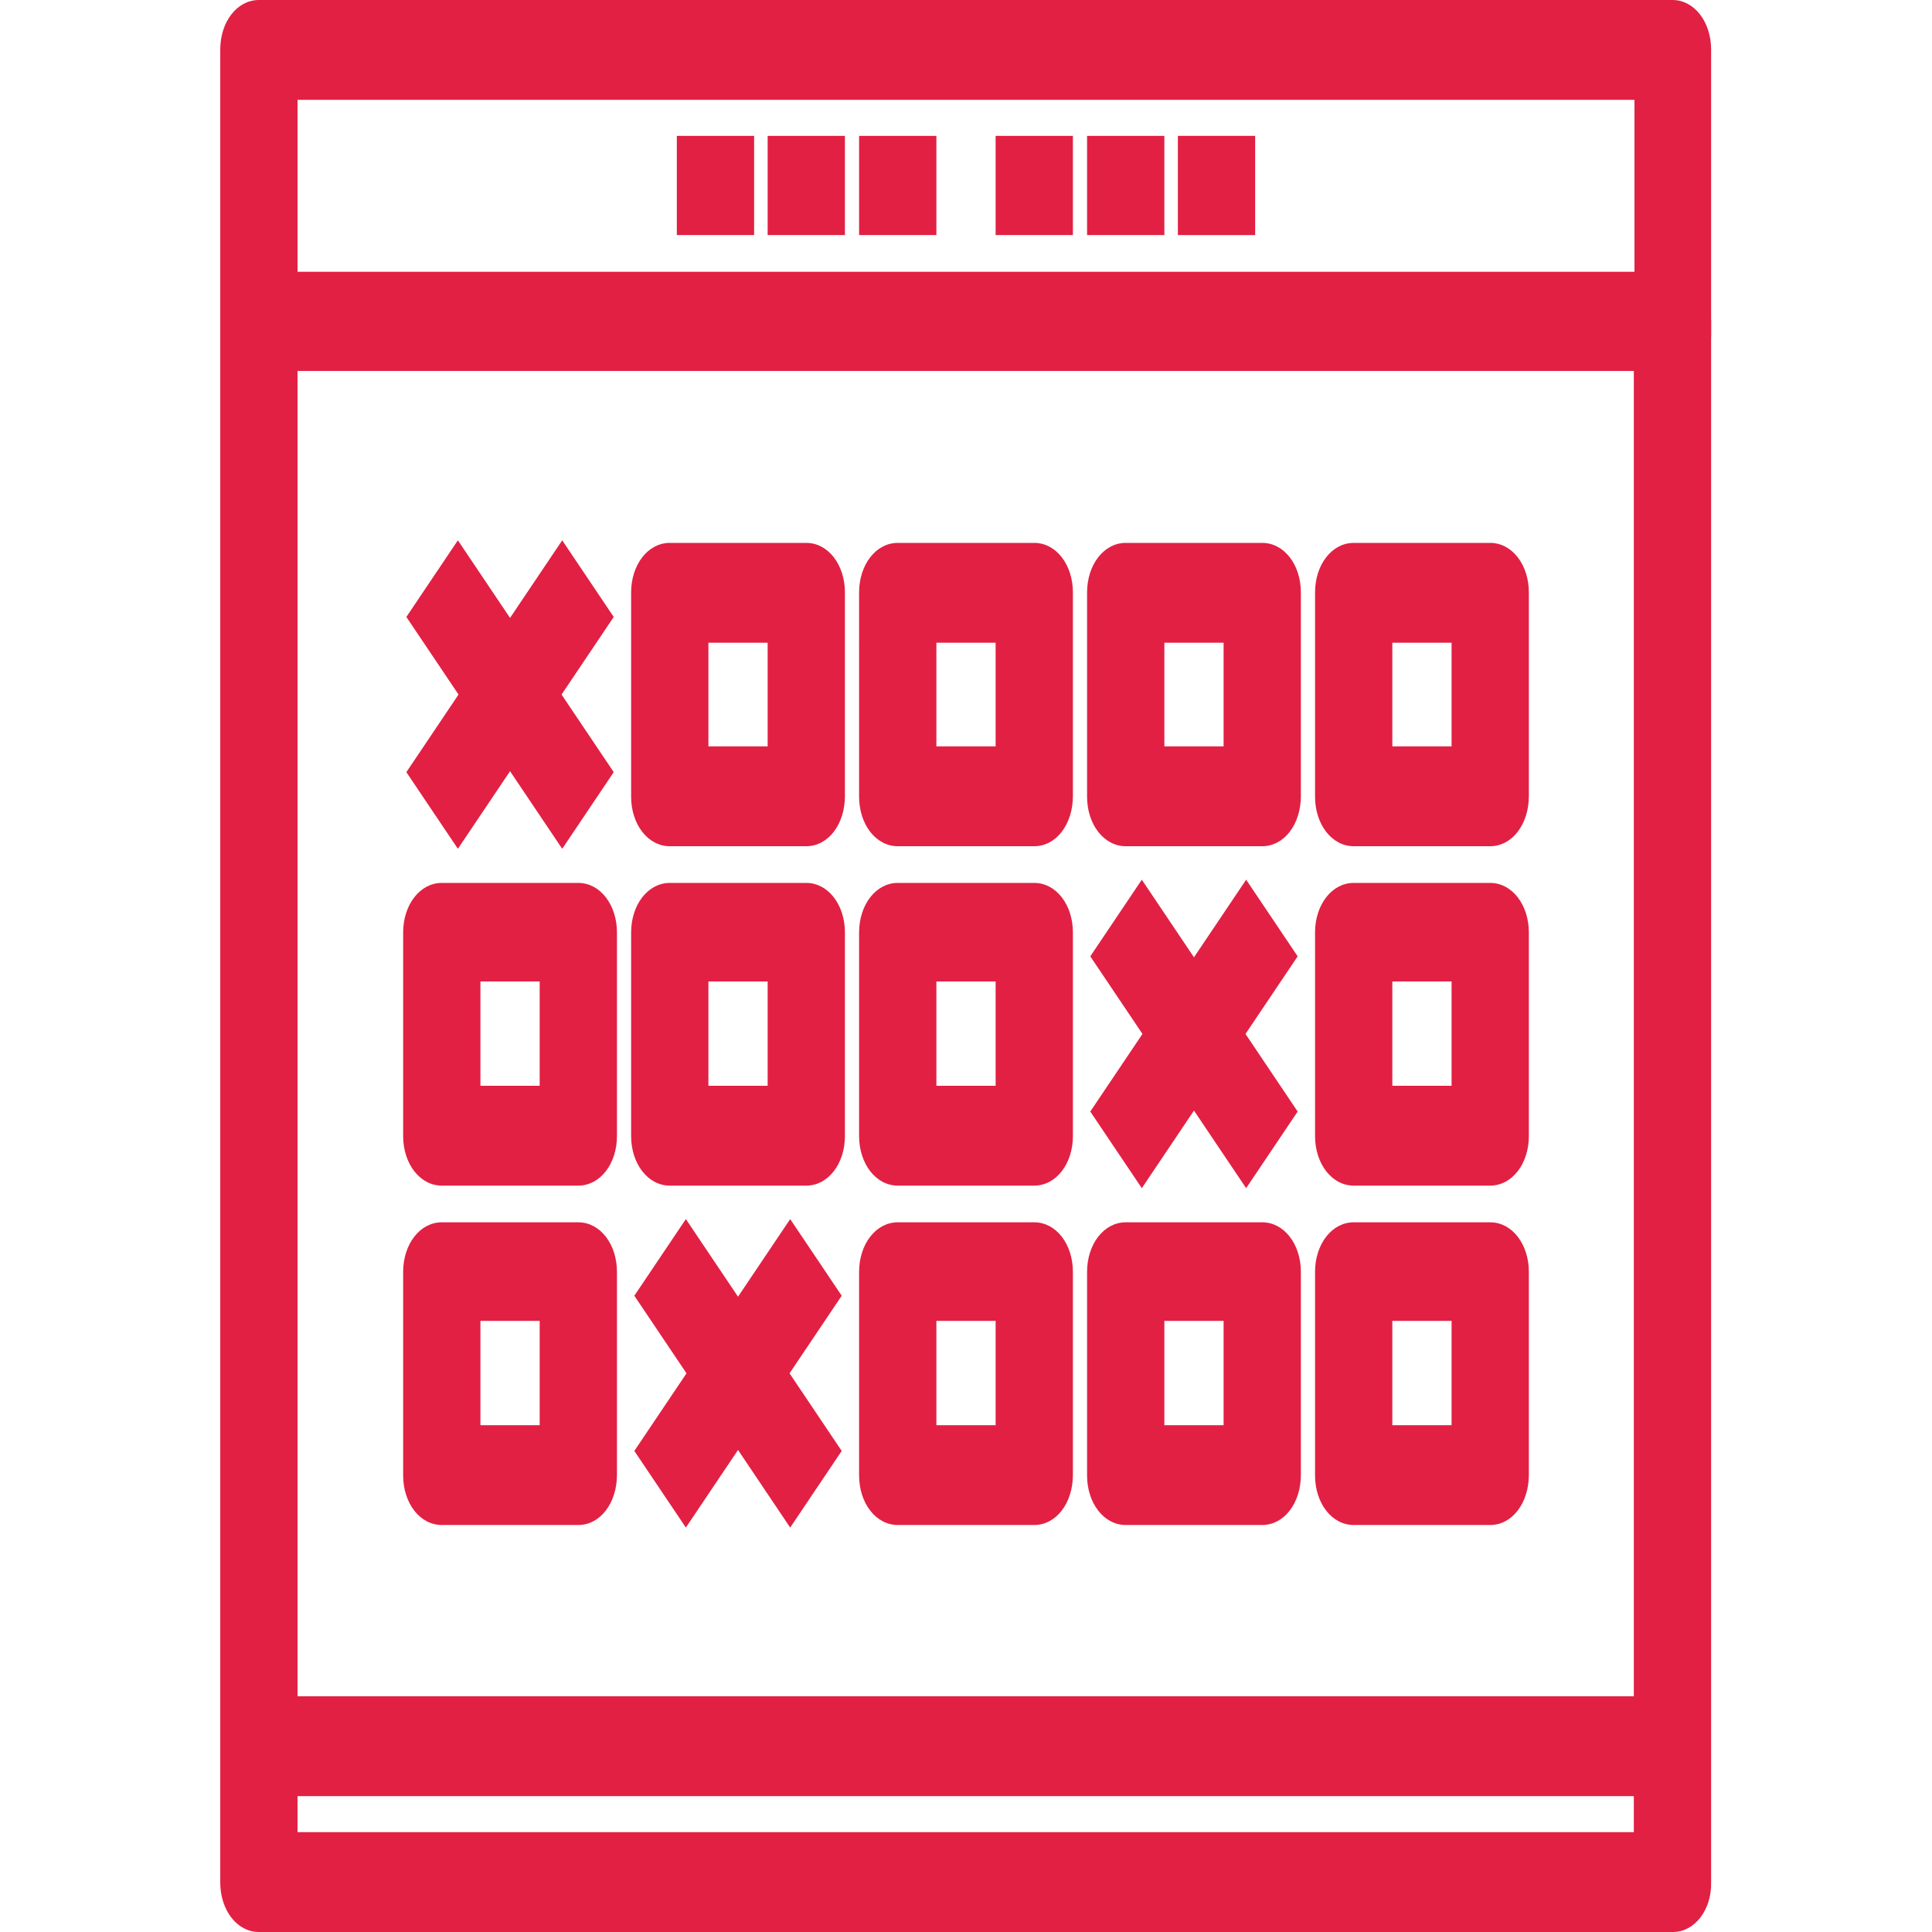 <?xml version="1.0" encoding="utf-8"?>
<!-- Generator: Adobe Illustrator 21.0.0, SVG Export Plug-In . SVG Version: 6.00 Build 0)  -->
<svg version="1.1" id="Layer_1" xmlns="http://www.w3.org/2000/svg" xmlns:xlink="http://www.w3.org/1999/xlink" x="0px" y="0px"
	 viewBox="0 0 300 300" style="enable-background:new 0 0 300 300;" xml:space="preserve">
<style type="text/css">
	.st0{fill:#E22043;}
</style>
<g>
	<g>
		<g>
			<g>
				<g>
					<path class="st0" d="M259.8,297.5H40.2c-2,0-3.5-2.4-3.5-5.3V49.9c0-2.9,1.6-5.3,3.5-5.3h219.5c2,0,3.5,2.4,3.5,5.3v242.4
						C263.3,295.2,261.7,297.5,259.8,297.5z M43.8,287h212.4V55.2H43.8V287z"/>
					<path class="st0" d="M259.8,300H40.2c-3.4,0-6-3.4-6-7.7V49.9c0-4.3,2.6-7.7,6-7.7h219.5c3.4,0,6,3.4,6,7.7v242.4
						C265.8,296.6,263.1,300,259.8,300z M259.8,47.1l-219.5,0c-0.2,0.1-1.1,1-1.1,2.8v242.4c0,1.8,0.8,2.8,1.1,2.8l219.5,0
						c0.3-0.1,1.1-1,1.1-2.8V49.9C260.8,48.1,260,47.1,259.8,47.1z M258.7,289.5H41.3V52.7h217.4V289.5z M46.2,284.5h207.5V57.6
						H46.2V284.5z"/>
				</g>
			</g>
			<g>
				<g>
					<path class="st0" d="M125.2,128.9H104c-2,0-3.5-2.4-3.5-5.3V92c0-2.9,1.6-5.3,3.5-5.3h21.2c2,0,3.5,2.4,3.5,5.3v31.6
						C128.8,126.6,127.2,128.9,125.2,128.9z M107.5,118.4h14.2V97.3h-14.2V118.4z"/>
					<path class="st0" d="M125.2,131.4H104c-3.4,0-6-3.4-6-7.7V92c0-4.3,2.6-7.7,6-7.7h21.2c3.4,0,6,3.4,6,7.7v31.6
						C131.2,128,128.6,131.4,125.2,131.4z M125.2,89.2l-21.2,0c-0.2,0.1-1.1,1-1.1,2.8v31.6c0,1.8,0.8,2.8,1.1,2.8l21.2,0
						c0.3-0.1,1.1-1,1.1-2.8V92C126.3,90.3,125.5,89.3,125.2,89.2z M124.1,120.8h-19.1v-26h19.1V120.8z M110,115.9h9.2V99.8H110
						V115.9z"/>
				</g>
			</g>
			<g>
				<g>
					<path class="st0" d="M160.6,128.9h-21.2c-2,0-3.5-2.4-3.5-5.3V92c0-2.9,1.6-5.3,3.5-5.3h21.2c2,0,3.5,2.4,3.5,5.3v31.6
						C164.2,126.6,162.6,128.9,160.6,128.9z M142.9,118.4h14.2V97.3h-14.2V118.4z"/>
					<path class="st0" d="M160.6,131.4h-21.2c-3.4,0-6-3.4-6-7.7V92c0-4.3,2.6-7.7,6-7.7h21.2c3.4,0,6,3.4,6,7.7v31.6
						C166.6,128,164,131.4,160.6,131.4z M160.6,89.2l-21.2,0c-0.2,0.1-1.1,1-1.1,2.8v31.6c0,1.8,0.8,2.8,1.1,2.8l21.2,0
						c0.3-0.1,1.1-1,1.1-2.8V92C161.7,90.3,160.9,89.3,160.6,89.2z M159.5,120.8h-19.1v-26h19.1V120.8z M145.4,115.9h9.2V99.8h-9.2
						V115.9z"/>
				</g>
			</g>
			<g>
				<g>
					<path class="st0" d="M196,128.9h-21.2c-2,0-3.5-2.4-3.5-5.3V92c0-2.9,1.6-5.3,3.5-5.3H196c2,0,3.5,2.4,3.5,5.3v31.6
						C199.6,126.6,198,128.9,196,128.9z M178.3,118.4h14.2V97.3h-14.2V118.4z"/>
					<path class="st0" d="M196,131.4h-21.2c-3.4,0-6-3.4-6-7.7V92c0-4.3,2.6-7.7,6-7.7H196c3.4,0,6,3.4,6,7.7v31.6
						C202,128,199.4,131.4,196,131.4z M196,89.2l-21.2,0c-0.2,0.1-1.1,1-1.1,2.8v31.6c0,1.8,0.8,2.8,1.1,2.8l21.2,0
						c0.3-0.1,1.1-1,1.1-2.8V92C197.1,90.3,196.3,89.3,196,89.2z M194.9,120.8h-19.1v-26h19.1V120.8z M180.8,115.9h9.2V99.8h-9.2
						V115.9z"/>
				</g>
			</g>
			<g>
				<g>
					<path class="st0" d="M231.4,128.9h-21.2c-2,0-3.5-2.4-3.5-5.3V92c0-2.9,1.6-5.3,3.5-5.3h21.2c2,0,3.5,2.4,3.5,5.3v31.6
						C235,126.6,233.4,128.9,231.4,128.9z M213.7,118.4h14.2V97.3h-14.2V118.4z"/>
					<path class="st0" d="M231.4,131.4h-21.2c-3.4,0-6-3.4-6-7.7V92c0-4.3,2.6-7.7,6-7.7h21.2c3.4,0,6,3.4,6,7.7v31.6
						C237.4,128,234.8,131.4,231.4,131.4z M231.4,89.2l-21.2,0c-0.2,0.1-1.1,1-1.1,2.8v31.6c0,1.8,0.8,2.8,1.1,2.8l21.2,0
						c0.3-0.1,1.1-1,1.1-2.8V92C232.5,90.3,231.7,89.3,231.4,89.2z M230.4,120.8h-19.1v-26h19.1V120.8z M216.2,115.9h9.2V99.8h-9.2
						V115.9z"/>
				</g>
			</g>
			<g>
				<g>
					<path class="st0" d="M89.8,181.6H68.6c-2,0-3.5-2.4-3.5-5.3v-31.6c0-2.9,1.6-5.3,3.5-5.3h21.2c2,0,3.5,2.4,3.5,5.3v31.6
						C93.3,179.3,91.8,181.6,89.8,181.6z M72.1,171.1h14.2V150H72.1V171.1z"/>
					<path class="st0" d="M89.8,184.1H68.6c-3.4,0-6-3.4-6-7.7v-31.6c0-4.3,2.6-7.7,6-7.7h21.2c3.4,0,6,3.4,6,7.7v31.6
						C95.8,180.7,93.2,184.1,89.8,184.1z M89.8,141.9l-21.2,0c-0.2,0.1-1.1,1-1.1,2.8v31.6c0,1.8,0.8,2.8,1.1,2.8l21.2,0
						c0.3-0.1,1.1-1,1.1-2.8v-31.6C90.9,142.9,90.1,142,89.8,141.9z M88.7,173.5H69.6v-26h19.1V173.5z M74.6,168.6h9.2v-16.2h-9.2
						V168.6z"/>
				</g>
			</g>
			<g>
				<g>
					<path class="st0" d="M125.2,181.6H104c-2,0-3.5-2.4-3.5-5.3v-31.6c0-2.9,1.6-5.3,3.5-5.3h21.2c2,0,3.5,2.4,3.5,5.3v31.6
						C128.8,179.3,127.2,181.6,125.2,181.6z M107.5,171.1h14.2V150h-14.2V171.1z"/>
					<path class="st0" d="M125.2,184.1H104c-3.4,0-6-3.4-6-7.7v-31.6c0-4.3,2.6-7.7,6-7.7h21.2c3.4,0,6,3.4,6,7.7v31.6
						C131.2,180.7,128.6,184.1,125.2,184.1z M125.2,141.9l-21.2,0c-0.2,0.1-1.1,1-1.1,2.8v31.6c0,1.8,0.8,2.8,1.1,2.8l21.2,0
						c0.3-0.1,1.1-1,1.1-2.8v-31.6C126.3,143,125.5,142,125.2,141.9z M124.1,173.5h-19.1v-26h19.1V173.5z M110,168.6h9.2v-16.2H110
						V168.6z"/>
				</g>
			</g>
			<g>
				<g>
					<path class="st0" d="M160.6,181.6h-21.2c-2,0-3.5-2.4-3.5-5.3v-31.6c0-2.9,1.6-5.3,3.5-5.3h21.2c2,0,3.5,2.4,3.5,5.3v31.6
						C164.2,179.3,162.6,181.6,160.6,181.6z M142.9,171.1h14.2V150h-14.2V171.1z"/>
					<path class="st0" d="M160.6,184.1h-21.2c-3.4,0-6-3.4-6-7.7v-31.6c0-4.3,2.6-7.7,6-7.7h21.2c3.4,0,6,3.4,6,7.7v31.6
						C166.6,180.7,164,184.1,160.6,184.1z M160.6,141.9l-21.2,0c-0.2,0.1-1.1,1-1.1,2.8v31.6c0,1.8,0.8,2.8,1.1,2.8l21.2,0
						c0.3-0.1,1.1-1,1.1-2.8v-31.6C161.7,142.9,160.9,142,160.6,141.9z M159.5,173.5h-19.1v-26h19.1V173.5z M145.4,168.6h9.2v-16.2
						h-9.2V168.6z"/>
				</g>
			</g>
			<g>
				<g>
					<path class="st0" d="M231.4,181.6h-21.2c-2,0-3.5-2.4-3.5-5.3v-31.6c0-2.9,1.6-5.3,3.5-5.3h21.2c2,0,3.5,2.4,3.5,5.3v31.6
						C235,179.3,233.4,181.6,231.4,181.6z M213.7,171.1h14.2V150h-14.2V171.1z"/>
					<path class="st0" d="M231.4,184.1h-21.2c-3.4,0-6-3.4-6-7.7v-31.6c0-4.3,2.6-7.7,6-7.7h21.2c3.4,0,6,3.4,6,7.7v31.6
						C237.4,180.7,234.8,184.1,231.4,184.1z M231.4,141.9l-21.2,0c-0.2,0.1-1.1,1-1.1,2.8v31.6c0,1.8,0.8,2.8,1.1,2.8l21.2,0
						c0.3-0.1,1.1-1,1.1-2.8v-31.6C232.5,142.9,231.7,142,231.4,141.9z M230.4,173.5h-19.1v-26h19.1V173.5z M216.2,168.6h9.2v-16.2
						h-9.2V168.6z"/>
				</g>
			</g>
			<g>
				<g>
					<path class="st0" d="M89.8,234.3H68.6c-2,0-3.5-2.4-3.5-5.3v-31.6c0-2.9,1.6-5.3,3.5-5.3h21.2c2,0,3.5,2.4,3.5,5.3V229
						C93.3,231.9,91.8,234.3,89.8,234.3z M72.1,223.8h14.2v-21.1H72.1V223.8z"/>
					<path class="st0" d="M89.8,236.8H68.6c-3.4,0-6-3.4-6-7.7v-31.6c0-4.3,2.6-7.7,6-7.7h21.2c3.4,0,6,3.4,6,7.7V229
						C95.8,233.4,93.2,236.8,89.8,236.8z M89.8,194.6l-21.2,0c-0.2,0.1-1.1,1-1.1,2.8V229c0,1.8,0.8,2.8,1.1,2.8l21.2,0
						c0.3-0.1,1.1-1,1.1-2.8v-31.6C90.9,195.6,90.1,194.7,89.8,194.6z M88.7,226.2H69.6v-26h19.1V226.2z M74.6,221.3h9.2v-16.2h-9.2
						V221.3z"/>
				</g>
			</g>
			<g>
				<g>
					<path class="st0" d="M160.6,234.3h-21.2c-2,0-3.5-2.4-3.5-5.3v-31.6c0-2.9,1.6-5.3,3.5-5.3h21.2c2,0,3.5,2.4,3.5,5.3V229
						C164.2,231.9,162.6,234.3,160.6,234.3z M142.9,223.8h14.2v-21.1h-14.2V223.8z"/>
					<path class="st0" d="M160.6,236.8h-21.2c-3.4,0-6-3.4-6-7.7v-31.6c0-4.3,2.6-7.7,6-7.7h21.2c3.4,0,6,3.4,6,7.7V229
						C166.6,233.4,164,236.8,160.6,236.8z M160.6,194.6l-21.2,0c-0.2,0.1-1.1,1-1.1,2.8V229c0,1.8,0.8,2.8,1.1,2.8l21.2,0
						c0.3-0.1,1.1-1,1.1-2.8v-31.6C161.7,195.6,160.9,194.7,160.6,194.6z M159.5,226.2h-19.1v-26h19.1V226.2z M145.4,221.3h9.2
						v-16.2h-9.2V221.3z"/>
				</g>
			</g>
			<g>
				<g>
					<path class="st0" d="M196,234.3h-21.2c-2,0-3.5-2.4-3.5-5.3v-31.6c0-2.9,1.6-5.3,3.5-5.3H196c2,0,3.5,2.4,3.5,5.3V229
						C199.6,231.9,198,234.3,196,234.3z M178.3,223.8h14.2v-21.1h-14.2V223.8z"/>
					<path class="st0" d="M196,236.8h-21.2c-3.4,0-6-3.4-6-7.7v-31.6c0-4.3,2.6-7.7,6-7.7H196c3.4,0,6,3.4,6,7.7V229
						C202,233.4,199.4,236.8,196,236.8z M196,194.6l-21.2,0c-0.2,0.1-1.1,1-1.1,2.8V229c0,1.8,0.8,2.8,1.1,2.8l21.2,0
						c0.3-0.1,1.1-1,1.1-2.8v-31.6C197.1,195.6,196.3,194.7,196,194.6z M194.9,226.2h-19.1v-26h19.1V226.2z M180.8,221.3h9.2v-16.2
						h-9.2V221.3z"/>
				</g>
			</g>
			<g>
				<g>
					<path class="st0" d="M231.4,234.3h-21.2c-2,0-3.5-2.4-3.5-5.3v-31.6c0-2.9,1.6-5.3,3.5-5.3h21.2c2,0,3.5,2.4,3.5,5.3V229
						C235,231.9,233.4,234.3,231.4,234.3z M213.7,223.8h14.2v-21.1h-14.2V223.8z"/>
					<path class="st0" d="M231.4,236.8h-21.2c-3.4,0-6-3.4-6-7.7v-31.6c0-4.3,2.6-7.7,6-7.7h21.2c3.4,0,6,3.4,6,7.7V229
						C237.4,233.4,234.8,236.8,231.4,236.8z M231.4,194.6l-21.2,0c-0.2,0.1-1.1,1-1.1,2.8V229c0,1.8,0.8,2.8,1.1,2.8l21.2,0
						c0.3-0.1,1.1-1,1.1-2.8v-31.6C232.5,195.6,231.7,194.7,231.4,194.6z M230.4,226.2h-19.1v-26h19.1V226.2z M216.2,221.3h9.2
						v-16.2h-9.2V221.3z"/>
				</g>
			</g>
			<g>
				<g>
					<path class="st0" d="M263.3,49.9h-7.1V13H43.8v36.9h-7.1V7.7c0-2.9,1.6-5.3,3.5-5.3h219.5c2,0,3.5,2.4,3.5,5.3V49.9z"/>
					<path class="st0" d="M265.8,52.3h-12V15.5H46.2v36.9h-12V7.7c0-4.3,2.6-7.7,6-7.7h219.5c3.4,0,6,3.4,6,7.7V52.3z M258.7,47.4
						h2.2V7.7c0-1.8-0.8-2.8-1.1-2.8l-219.5,0c-0.2,0.1-1.1,1-1.1,2.8v39.7h2.2V10.5h217.4V47.4z"/>
				</g>
			</g>
			<g>
				<g>
					<rect x="157.1" y="23.5" class="st0" width="7.1" height="10.5"/>
					<path class="st0" d="M166.6,36.5h-12V21.1h12V36.5z M159.5,31.6h2.2V26h-2.2V31.6z"/>
				</g>
			</g>
			<g>
				<g>
					<rect x="171.2" y="23.5" class="st0" width="7.1" height="10.5"/>
					<path class="st0" d="M180.8,36.5h-12V21.1h12V36.5z M173.7,31.6h2.2V26h-2.2V31.6z"/>
				</g>
			</g>
			<g>
				<g>
					<rect x="185.4" y="23.5" class="st0" width="7.1" height="10.5"/>
					<path class="st0" d="M194.9,36.5h-12V21.1h12V36.5z M187.9,31.6h2.2V26h-2.2V31.6z"/>
				</g>
			</g>
			<g>
				<g>
					<rect x="107.5" y="23.5" class="st0" width="7.1" height="10.5"/>
					<path class="st0" d="M117.1,36.5h-12V21.1h12V36.5z M110,31.6h2.2V26H110V31.6z"/>
				</g>
			</g>
			<g>
				<g>
					<rect x="121.7" y="23.5" class="st0" width="7.1" height="10.5"/>
					<path class="st0" d="M131.2,36.5h-12V21.1h12V36.5z M124.1,31.6h2.2V26h-2.2V31.6z"/>
				</g>
			</g>
			<g>
				<g>
					<rect x="135.8" y="23.5" class="st0" width="7.1" height="10.5"/>
					<path class="st0" d="M145.4,36.5h-12V21.1h12V36.5z M138.3,31.6h2.2V26h-2.2V31.6z"/>
				</g>
			</g>
			<g>
				<g>
					<g>
						<polygon class="st0" points="71.1,127.4 66.1,119.9 87.3,88.3 92.3,95.8 						"/>
						<path class="st0" d="M71.1,131.8l-8-11.9l24.2-36l8,11.9L71.1,131.8z M69,119.9l2,3l18.3-27.2l-2-3L69,119.9z"/>
					</g>
				</g>
				<g>
					<g>
						<polygon class="st0" points="87.3,127.4 66.1,95.8 71.1,88.3 92.3,119.9 						"/>
						<path class="st0" d="M87.3,131.8l-24.2-36l8-11.9l24.2,36L87.3,131.8z M69,95.8L87.3,123l2-3L71.1,92.7L69,95.8z"/>
					</g>
				</g>
			</g>
			<g>
				<g>
					<g>
						<polygon class="st0" points="106.5,232.8 101.5,225.3 122.7,193.7 127.7,201.1 						"/>
						<path class="st0" d="M106.5,237.2l-8-11.9l24.2-36l8,11.9L106.5,237.2z M104.4,225.3l2,3l18.3-27.2l-2-3L104.4,225.3z"/>
					</g>
				</g>
				<g>
					<g>
						<polygon class="st0" points="122.7,232.8 101.5,201.1 106.5,193.7 127.7,225.3 						"/>
						<path class="st0" d="M122.7,237.2l-24.2-36l8-11.9l24.2,36L122.7,237.2z M104.4,201.1l18.3,27.2l2-3l-18.3-27.2L104.4,201.1z"
							/>
					</g>
				</g>
			</g>
			<g>
				<g>
					<g>
						<polygon class="st0" points="177.3,180.1 172.3,172.6 193.5,141 198.5,148.5 						"/>
						<path class="st0" d="M177.3,184.5l-8-11.9l24.2-36l8,11.9L177.3,184.5z M175.2,172.6l2,3l18.3-27.2l-2-3L175.2,172.6z"/>
					</g>
				</g>
				<g>
					<g>
						<polygon class="st0" points="193.5,180.1 172.3,148.5 177.3,141 198.5,172.6 						"/>
						<path class="st0" d="M193.5,184.5l-24.2-36l8-11.9l24.2,36L193.5,184.5z M175.2,148.5l18.3,27.2l2-3l-18.3-27.2L175.2,148.5z"
							/>
					</g>
				</g>
			</g>
			<g>
				<g>
					<rect x="40.2" y="265.9" class="st0" width="219.5" height="10.5"/>
					<path class="st0" d="M262.2,278.9H37.8v-15.5h224.4V278.9z M42.7,274h214.6v-5.6H42.7V274z"/>
				</g>
			</g>
		</g>
	</g>
</g>
</svg>
